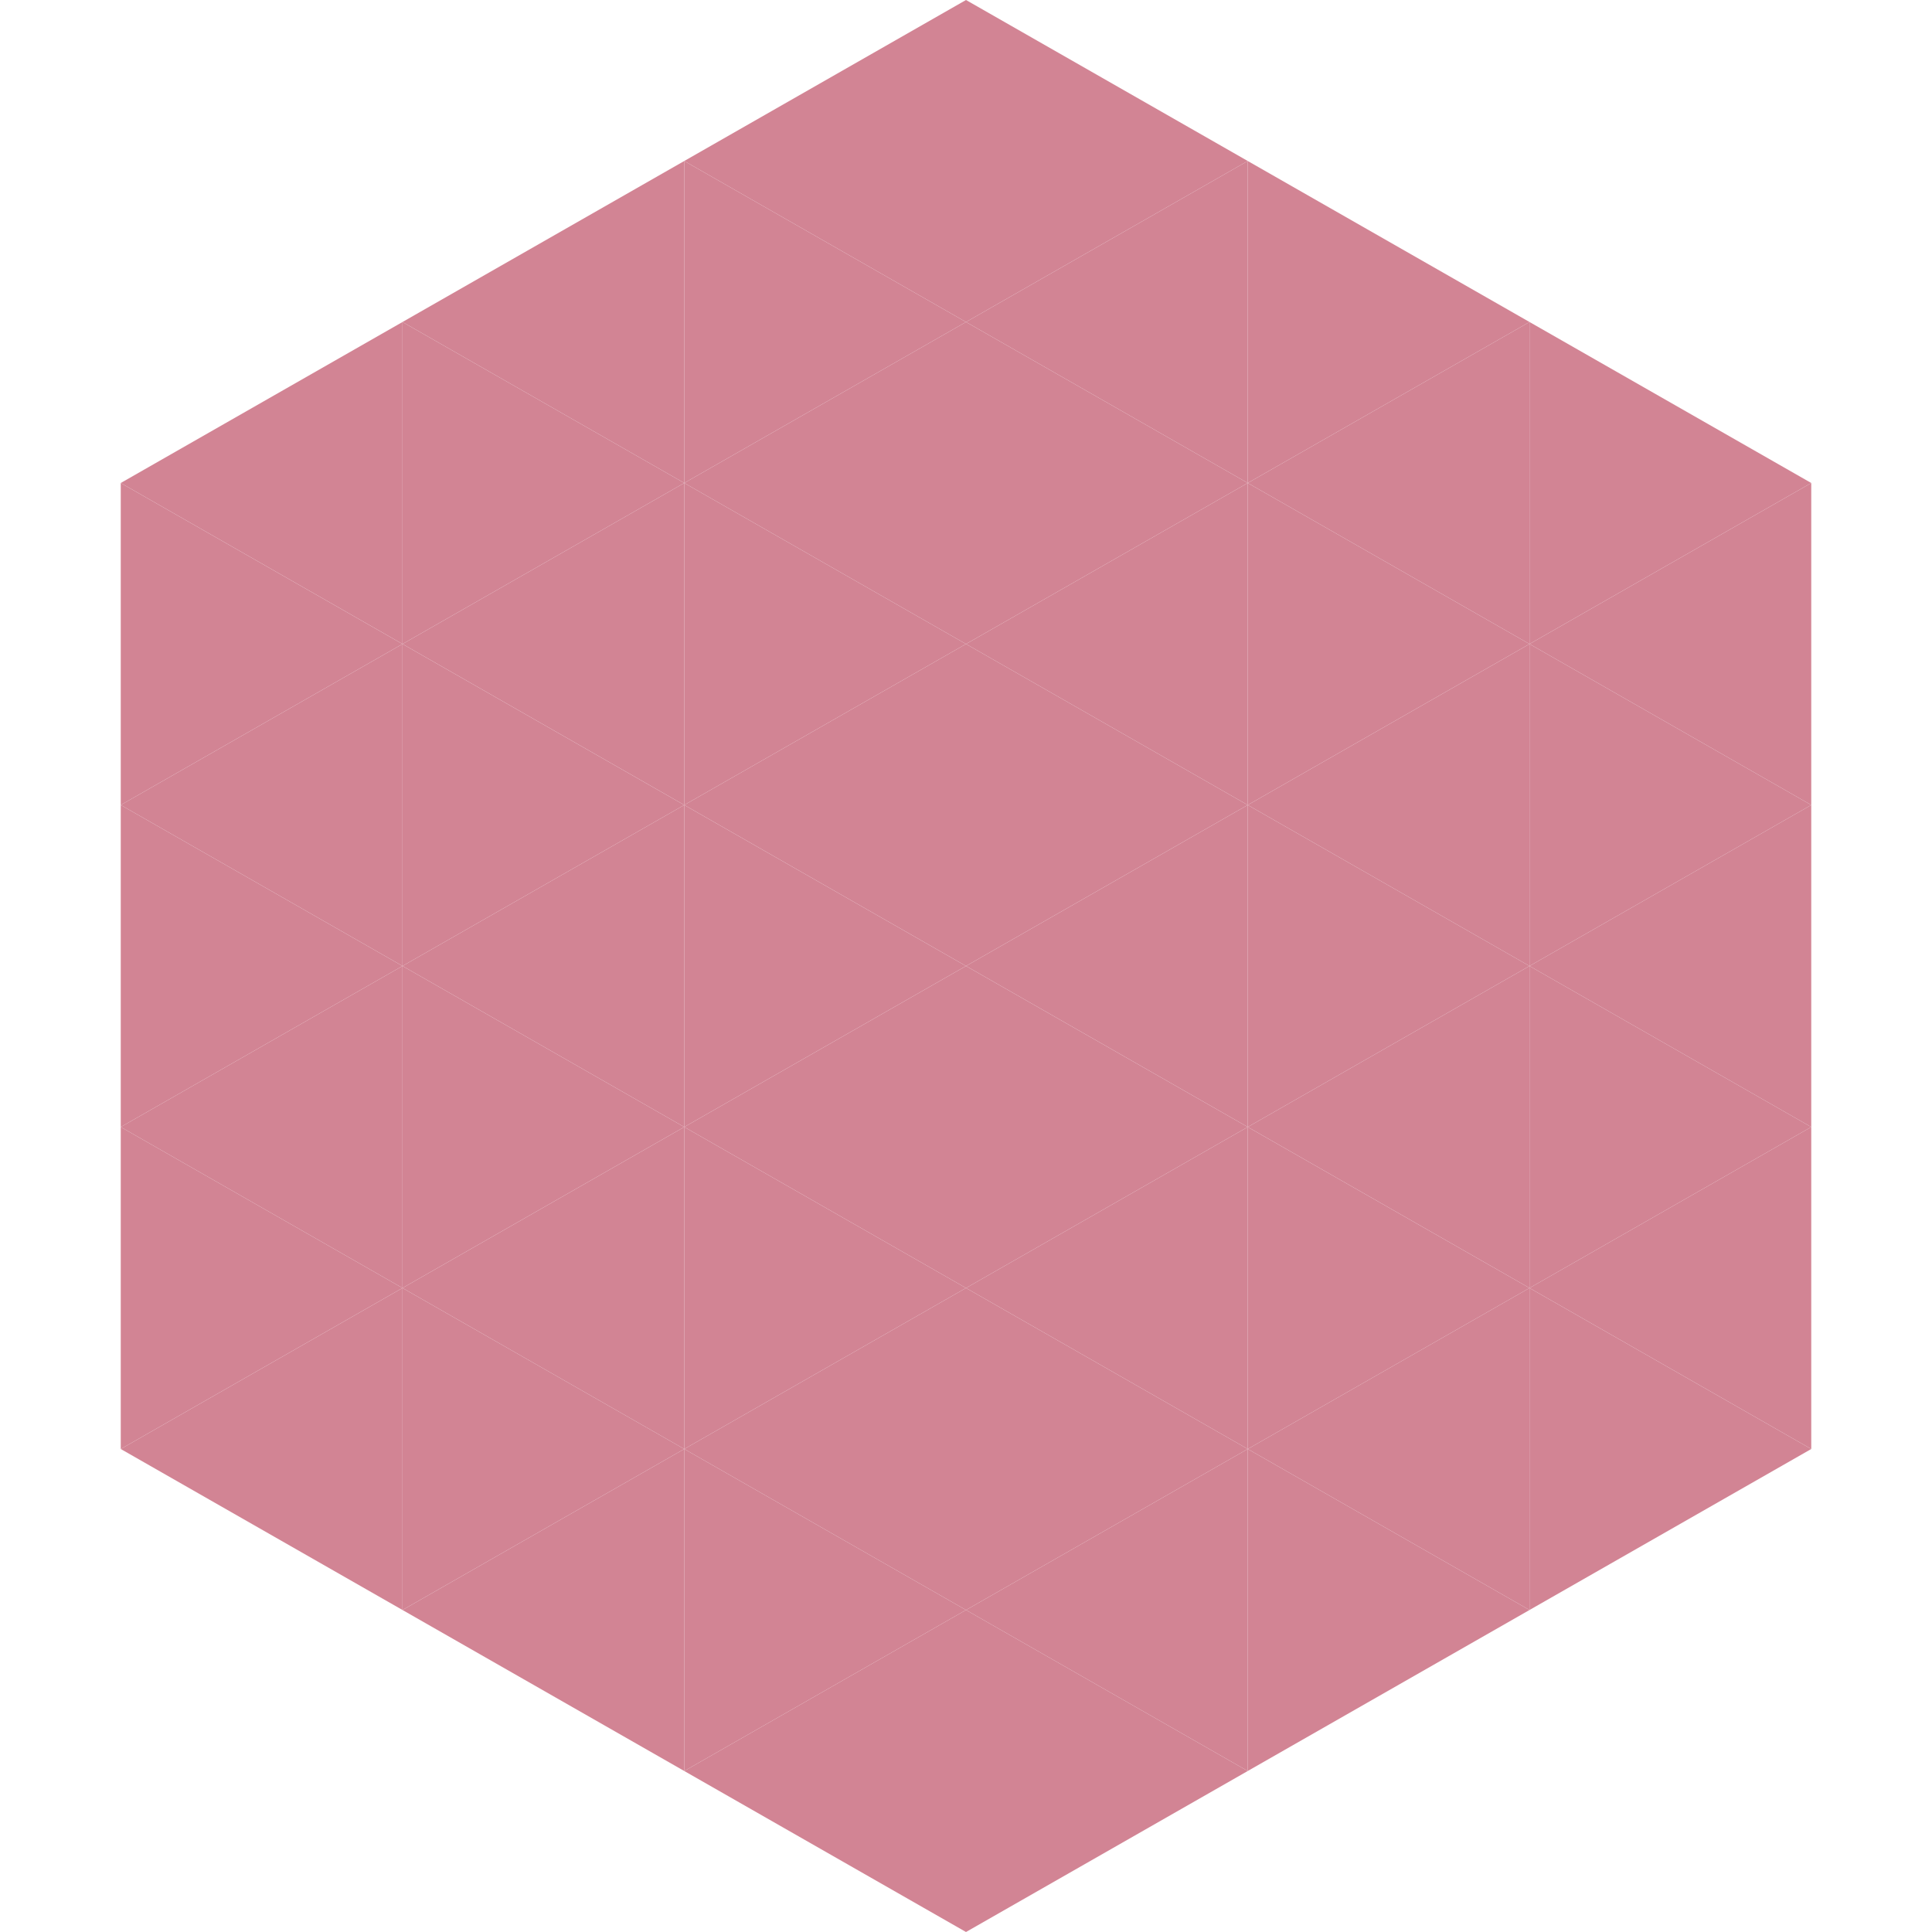 <?xml version="1.0"?>
<!-- Generated by SVGo -->
<svg width="240" height="240"
     xmlns="http://www.w3.org/2000/svg"
     xmlns:xlink="http://www.w3.org/1999/xlink">
<polygon points="50,40 15,60 50,80" style="fill:rgb(210,132,148)" />
<polygon points="190,40 225,60 190,80" style="fill:rgb(210,132,148)" />
<polygon points="15,60 50,80 15,100" style="fill:rgb(210,132,148)" />
<polygon points="225,60 190,80 225,100" style="fill:rgb(210,132,148)" />
<polygon points="50,80 15,100 50,120" style="fill:rgb(210,132,148)" />
<polygon points="190,80 225,100 190,120" style="fill:rgb(210,132,148)" />
<polygon points="15,100 50,120 15,140" style="fill:rgb(210,132,148)" />
<polygon points="225,100 190,120 225,140" style="fill:rgb(210,132,148)" />
<polygon points="50,120 15,140 50,160" style="fill:rgb(210,132,148)" />
<polygon points="190,120 225,140 190,160" style="fill:rgb(210,132,148)" />
<polygon points="15,140 50,160 15,180" style="fill:rgb(210,132,148)" />
<polygon points="225,140 190,160 225,180" style="fill:rgb(210,132,148)" />
<polygon points="50,160 15,180 50,200" style="fill:rgb(210,132,148)" />
<polygon points="190,160 225,180 190,200" style="fill:rgb(210,132,148)" />
<polygon points="15,180 50,200 15,220" style="fill:rgb(255,255,255); fill-opacity:0" />
<polygon points="225,180 190,200 225,220" style="fill:rgb(255,255,255); fill-opacity:0" />
<polygon points="50,0 85,20 50,40" style="fill:rgb(255,255,255); fill-opacity:0" />
<polygon points="190,0 155,20 190,40" style="fill:rgb(255,255,255); fill-opacity:0" />
<polygon points="85,20 50,40 85,60" style="fill:rgb(210,132,148)" />
<polygon points="155,20 190,40 155,60" style="fill:rgb(210,132,148)" />
<polygon points="50,40 85,60 50,80" style="fill:rgb(210,132,148)" />
<polygon points="190,40 155,60 190,80" style="fill:rgb(210,132,148)" />
<polygon points="85,60 50,80 85,100" style="fill:rgb(210,132,148)" />
<polygon points="155,60 190,80 155,100" style="fill:rgb(210,132,148)" />
<polygon points="50,80 85,100 50,120" style="fill:rgb(210,132,148)" />
<polygon points="190,80 155,100 190,120" style="fill:rgb(210,132,148)" />
<polygon points="85,100 50,120 85,140" style="fill:rgb(210,132,148)" />
<polygon points="155,100 190,120 155,140" style="fill:rgb(210,132,148)" />
<polygon points="50,120 85,140 50,160" style="fill:rgb(210,132,148)" />
<polygon points="190,120 155,140 190,160" style="fill:rgb(210,132,148)" />
<polygon points="85,140 50,160 85,180" style="fill:rgb(210,132,148)" />
<polygon points="155,140 190,160 155,180" style="fill:rgb(210,132,148)" />
<polygon points="50,160 85,180 50,200" style="fill:rgb(210,132,148)" />
<polygon points="190,160 155,180 190,200" style="fill:rgb(210,132,148)" />
<polygon points="85,180 50,200 85,220" style="fill:rgb(210,132,148)" />
<polygon points="155,180 190,200 155,220" style="fill:rgb(210,132,148)" />
<polygon points="120,0 85,20 120,40" style="fill:rgb(210,132,148)" />
<polygon points="120,0 155,20 120,40" style="fill:rgb(210,132,148)" />
<polygon points="85,20 120,40 85,60" style="fill:rgb(210,132,148)" />
<polygon points="155,20 120,40 155,60" style="fill:rgb(210,132,148)" />
<polygon points="120,40 85,60 120,80" style="fill:rgb(210,132,148)" />
<polygon points="120,40 155,60 120,80" style="fill:rgb(210,132,148)" />
<polygon points="85,60 120,80 85,100" style="fill:rgb(210,132,148)" />
<polygon points="155,60 120,80 155,100" style="fill:rgb(210,132,148)" />
<polygon points="120,80 85,100 120,120" style="fill:rgb(210,132,148)" />
<polygon points="120,80 155,100 120,120" style="fill:rgb(210,132,148)" />
<polygon points="85,100 120,120 85,140" style="fill:rgb(210,132,148)" />
<polygon points="155,100 120,120 155,140" style="fill:rgb(210,132,148)" />
<polygon points="120,120 85,140 120,160" style="fill:rgb(210,132,148)" />
<polygon points="120,120 155,140 120,160" style="fill:rgb(210,132,148)" />
<polygon points="85,140 120,160 85,180" style="fill:rgb(210,132,148)" />
<polygon points="155,140 120,160 155,180" style="fill:rgb(210,132,148)" />
<polygon points="120,160 85,180 120,200" style="fill:rgb(210,132,148)" />
<polygon points="120,160 155,180 120,200" style="fill:rgb(210,132,148)" />
<polygon points="85,180 120,200 85,220" style="fill:rgb(210,132,148)" />
<polygon points="155,180 120,200 155,220" style="fill:rgb(210,132,148)" />
<polygon points="120,200 85,220 120,240" style="fill:rgb(210,132,148)" />
<polygon points="120,200 155,220 120,240" style="fill:rgb(210,132,148)" />
<polygon points="85,220 120,240 85,260" style="fill:rgb(255,255,255); fill-opacity:0" />
<polygon points="155,220 120,240 155,260" style="fill:rgb(255,255,255); fill-opacity:0" />
</svg>
